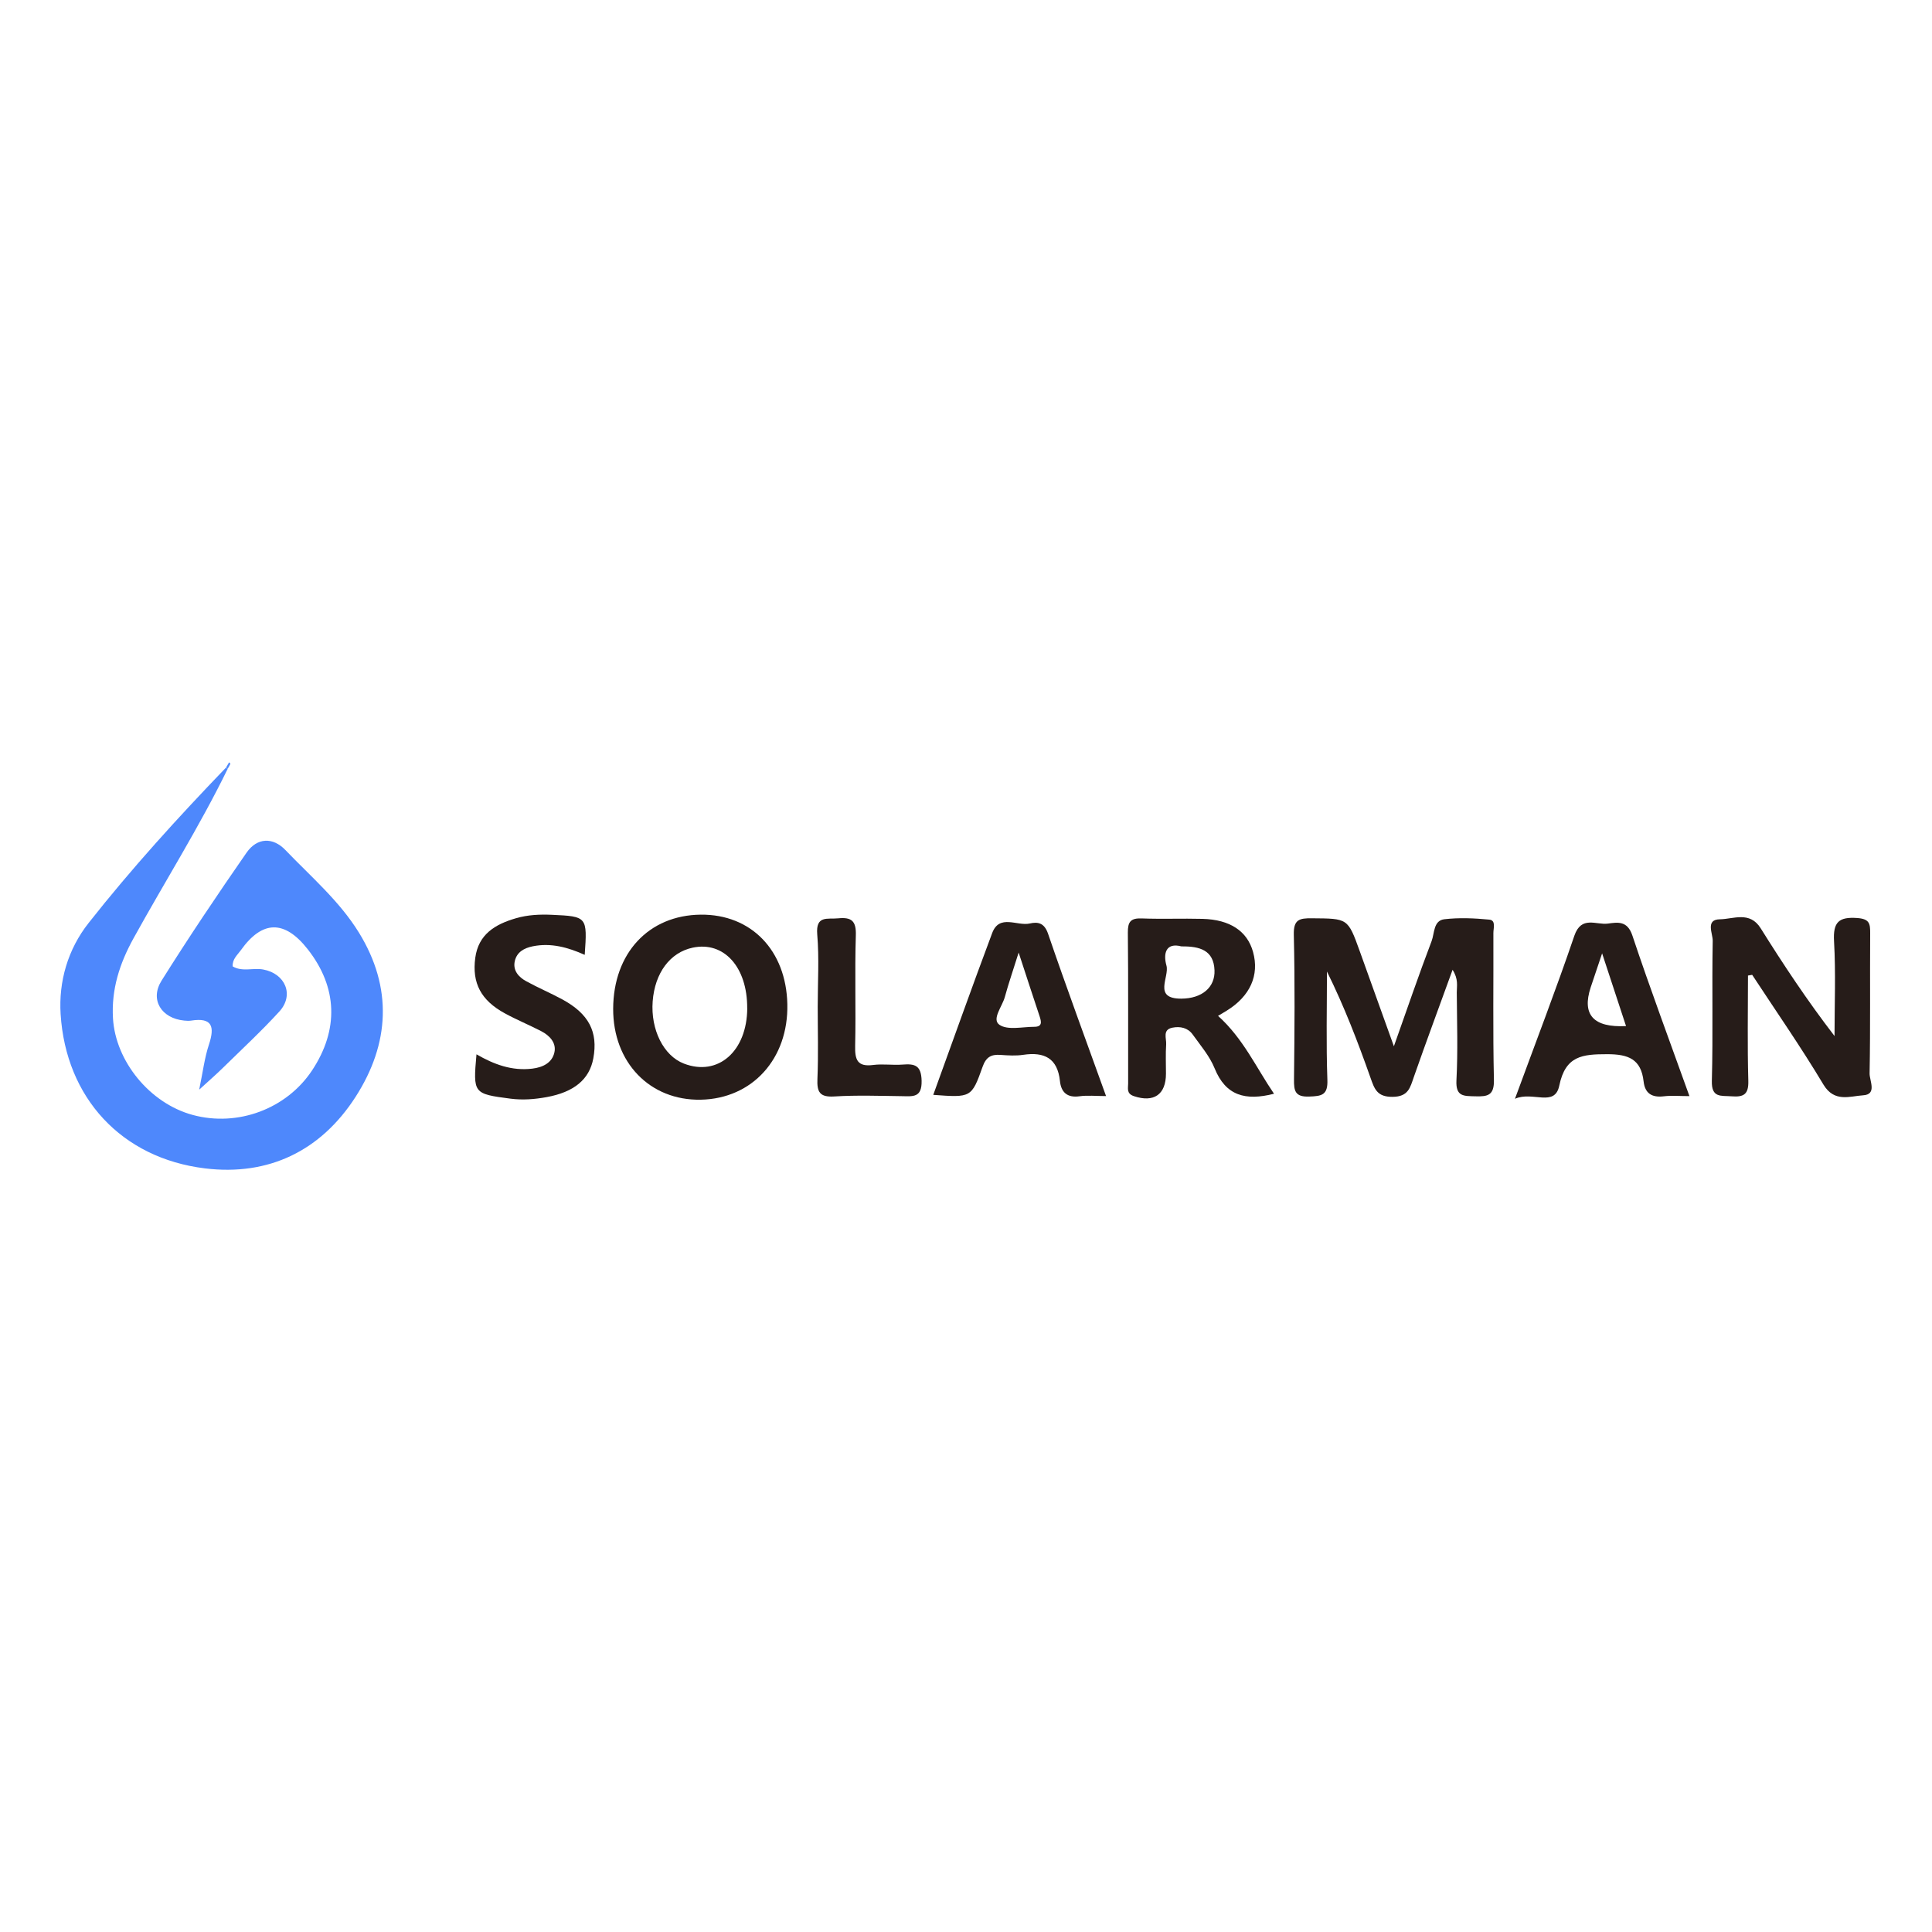 <?xml version="1.0" encoding="UTF-8"?><svg id="Ebene_19" xmlns="http://www.w3.org/2000/svg" viewBox="0 0 400 400"><defs><style>.cls-1{fill:#261c19;}.cls-1,.cls-2{stroke-width:0px;}.cls-2{fill:#4e88fc;}</style></defs><path class="cls-2" d="m47.13,159.2c-5.88,12.05-13.04,23.38-19.51,35.11-2.85,5.17-4.58,10.5-4.23,16.5.51,8.88,7.6,17.62,16.52,20.03,9.3,2.52,19.41-1.25,24.69-9.21,5.6-8.44,5.29-17.23-.89-25.1q-7.19-9.16-13.86.22c-.7.98-1.76,1.81-1.68,3.33,1.99,1.18,4.22.26,6.3.64,4.61.84,6.49,5.28,3.37,8.7-3.68,4.03-7.7,7.75-11.6,11.58-1.42,1.4-2.93,2.71-5,4.6.76-3.66,1.11-6.59,2.02-9.34,1.23-3.72.69-5.65-3.72-4.95-.46.07-.94.03-1.4-.01-4.72-.45-7.17-4.32-4.69-8.27,5.63-8.98,11.55-17.79,17.6-26.5,2.16-3.11,5.43-3.27,8.05-.53,5.28,5.51,11.18,10.54,15.22,17.1,7.02,11.4,6.35,23.01-.68,33.96-7.18,11.18-17.99,16.46-31.21,14.84-17.26-2.11-28.79-14.6-29.88-31.94-.42-6.78,1.49-13.4,5.79-18.86,8.87-11.26,18.52-21.86,28.46-32.19l.32.3Z"/><path class="cls-1" d="m300.74,200.79c-2.82,7.78-5.49,14.95-8.01,22.16-.78,2.22-1.12,4.11-4.41,4.14-3.22.03-3.76-1.64-4.58-3.97-2.61-7.4-5.42-14.73-9.01-21.98,0,7.48-.18,14.96.09,22.43.12,3.17-1.17,3.37-3.76,3.46-2.95.11-3.18-1.18-3.15-3.57.11-9.97.2-19.95-.04-29.92-.08-3.17,1.14-3.45,3.75-3.42,7.43.06,7.43-.05,9.9,6.81,2.26,6.27,4.51,12.55,7.07,19.69,2.73-7.7,5.15-14.79,7.81-21.78.61-1.61.36-4.25,2.63-4.52,3.07-.36,6.24-.22,9.32.08,1.41.14.83,1.79.84,2.77.04,10.13-.12,20.26.11,30.39.07,3.22-1.25,3.5-3.85,3.42-2.39-.07-4.08.1-3.91-3.3.32-6.06.11-12.15.07-18.23,0-1.31.38-2.72-.88-4.68Z"/><path class="cls-1" d="m361.9,201.98c0,7.26-.14,14.52.07,21.77.08,2.82-.93,3.43-3.47,3.23-2.19-.17-4.17.38-4.08-3.18.26-9.67,0-19.35.18-29.02.03-1.5-1.57-4.41,1.49-4.45,2.8-.04,6.18-1.75,8.44,1.86,4.7,7.51,9.59,14.9,15.29,22.31,0-6.54.27-13.09-.1-19.61-.23-3.98.97-5.11,4.85-4.82,2.5.19,2.64,1.18,2.63,3.14-.07,9.67.06,19.35-.12,29.02-.03,1.51,1.59,4.36-1.33,4.54-2.76.17-5.97,1.55-8.24-2.24-4.63-7.74-9.79-15.15-14.74-22.7-.29.05-.58.1-.88.15Z"/><path class="cls-1" d="m145.09,189.37c10.44-.1,17.68,7.39,17.92,18.53.25,11.29-7.24,19.57-17.91,19.78-10.55.21-18.19-7.71-18.15-18.83.04-11.52,7.37-19.38,18.14-19.48Zm9.61,19.37c.04-8.51-4.81-13.9-11.27-12.54-4.7.99-7.85,5.22-8.3,11.11-.44,5.88,2.25,11.26,6.45,12.89,7.07,2.73,13.08-2.52,13.13-11.46Z"/><path class="cls-1" d="m252.18,210.32c5.24,4.72,7.88,10.69,11.59,16.13-5.89,1.5-9.99.44-12.3-5.27-1.03-2.53-2.92-4.74-4.54-7-1-1.4-2.59-1.73-4.2-1.41-2.1.42-1.21,2.21-1.29,3.44-.13,2.01-.04,4.04-.04,6.07,0,4.36-2.53,6.05-6.65,4.66-1.56-.53-1.18-1.61-1.18-2.6-.03-10.43.05-20.85-.06-31.27-.02-2.22.58-3,2.85-2.92,4.2.16,8.41-.02,12.61.09,5.71.15,9.27,2.55,10.46,6.85,1.34,4.82-.6,9.16-5.44,12.15-.52.32-1.06.63-1.82,1.09Zm-7.58-14.38c-3.22-.85-3.8,1.47-3.1,3.97.66,2.37-2.87,6.87,3.07,6.85,4.28-.02,7.02-2.33,6.88-5.87-.16-4.15-3-4.99-6.85-4.95Z"/><path class="cls-1" d="m229,226.93c-2.11,0-3.83-.19-5.49.04-2.57.36-3.82-.84-4.06-3.15-.5-4.74-3.24-6.08-7.6-5.43-1.52.23-3.12.13-4.67.02-1.95-.15-3.03.42-3.75,2.47-2.28,6.41-2.4,6.37-10.21,5.8,4.08-11.24,8.04-22.41,12.2-33.5,1.5-4,5.16-1.39,7.78-1.98,1.66-.38,3.01-.16,3.79,2.12,3.8,11.12,7.88,22.14,12.01,33.62Zm-18.1-29.71c-1.19,3.8-2.12,6.48-2.86,9.2-.54,1.97-2.77,4.61-1.12,5.75,1.7,1.17,4.75.42,7.21.42,1.72,0,1.48-1.05,1.1-2.2-1.34-4-2.64-8.02-4.33-13.17Z"/><path class="cls-1" d="m313.66,227.48c4.39-11.95,8.56-22.77,12.29-33.74,1.45-4.24,4.52-2.19,6.94-2.52,2-.27,4.03-.65,5.07,2.45,3.67,11,7.73,21.87,11.82,33.27-2.02,0-3.7-.16-5.33.04-2.46.29-3.88-.61-4.16-3.08-.52-4.6-3.11-5.65-7.56-5.64-5.11,0-8.62.32-9.89,6.48-.94,4.6-5.5,1.11-9.18,2.75Zm22.99-15.05c-1.62-4.94-3.17-9.63-4.95-15.05-.99,2.95-1.69,4.99-2.36,7.03q-2.81,8.54,7.32,8.03Z"/><path class="cls-1" d="m98.66,218.29c3.61,2.09,7.33,3.47,11.54,2.96,2.24-.27,4.1-1.23,4.58-3.35.45-1.99-.98-3.51-2.75-4.42-2.48-1.28-5.08-2.35-7.53-3.69-4.91-2.68-6.81-6.25-6.1-11.49.66-4.88,4.12-6.94,8.43-8.19,2.45-.71,4.91-.82,7.41-.71,7.33.33,7.37.39,6.82,8.29-3.47-1.55-6.98-2.53-10.75-1.77-1.83.37-3.31,1.21-3.73,3.07-.43,1.94.79,3.3,2.36,4.16,2.45,1.35,5.04,2.44,7.49,3.77,5.5,2.99,7.42,6.73,6.41,12.2-.81,4.38-4.01,7-9.69,8.03-2.47.45-4.93.64-7.44.32-7.72-1.01-7.78-1.06-7.06-9.17Z"/><path class="cls-1" d="m169.3,208.4c0-4.98.32-9.99-.1-14.94-.33-4,2.09-3.11,4.32-3.33,2.79-.28,3.77.54,3.67,3.54-.24,7.62.03,15.26-.14,22.88-.07,2.87.47,4.37,3.74,3.94,1.99-.26,4.06.08,6.07-.08,2.57-.21,3.88.17,3.95,3.37.07,3.52-1.8,3.2-4.05,3.17-4.67-.06-9.36-.23-14.02.06-3.04.19-3.62-.92-3.5-3.66.21-4.97.06-9.96.06-14.94Z"/><path class="cls-2" d="m46.81,158.89c.21-.35.41-.7.62-1.06.1.11.3.27.27.32-.16.36-.38.69-.57,1.03,0,0-.32-.3-.32-.3Z"/></svg>